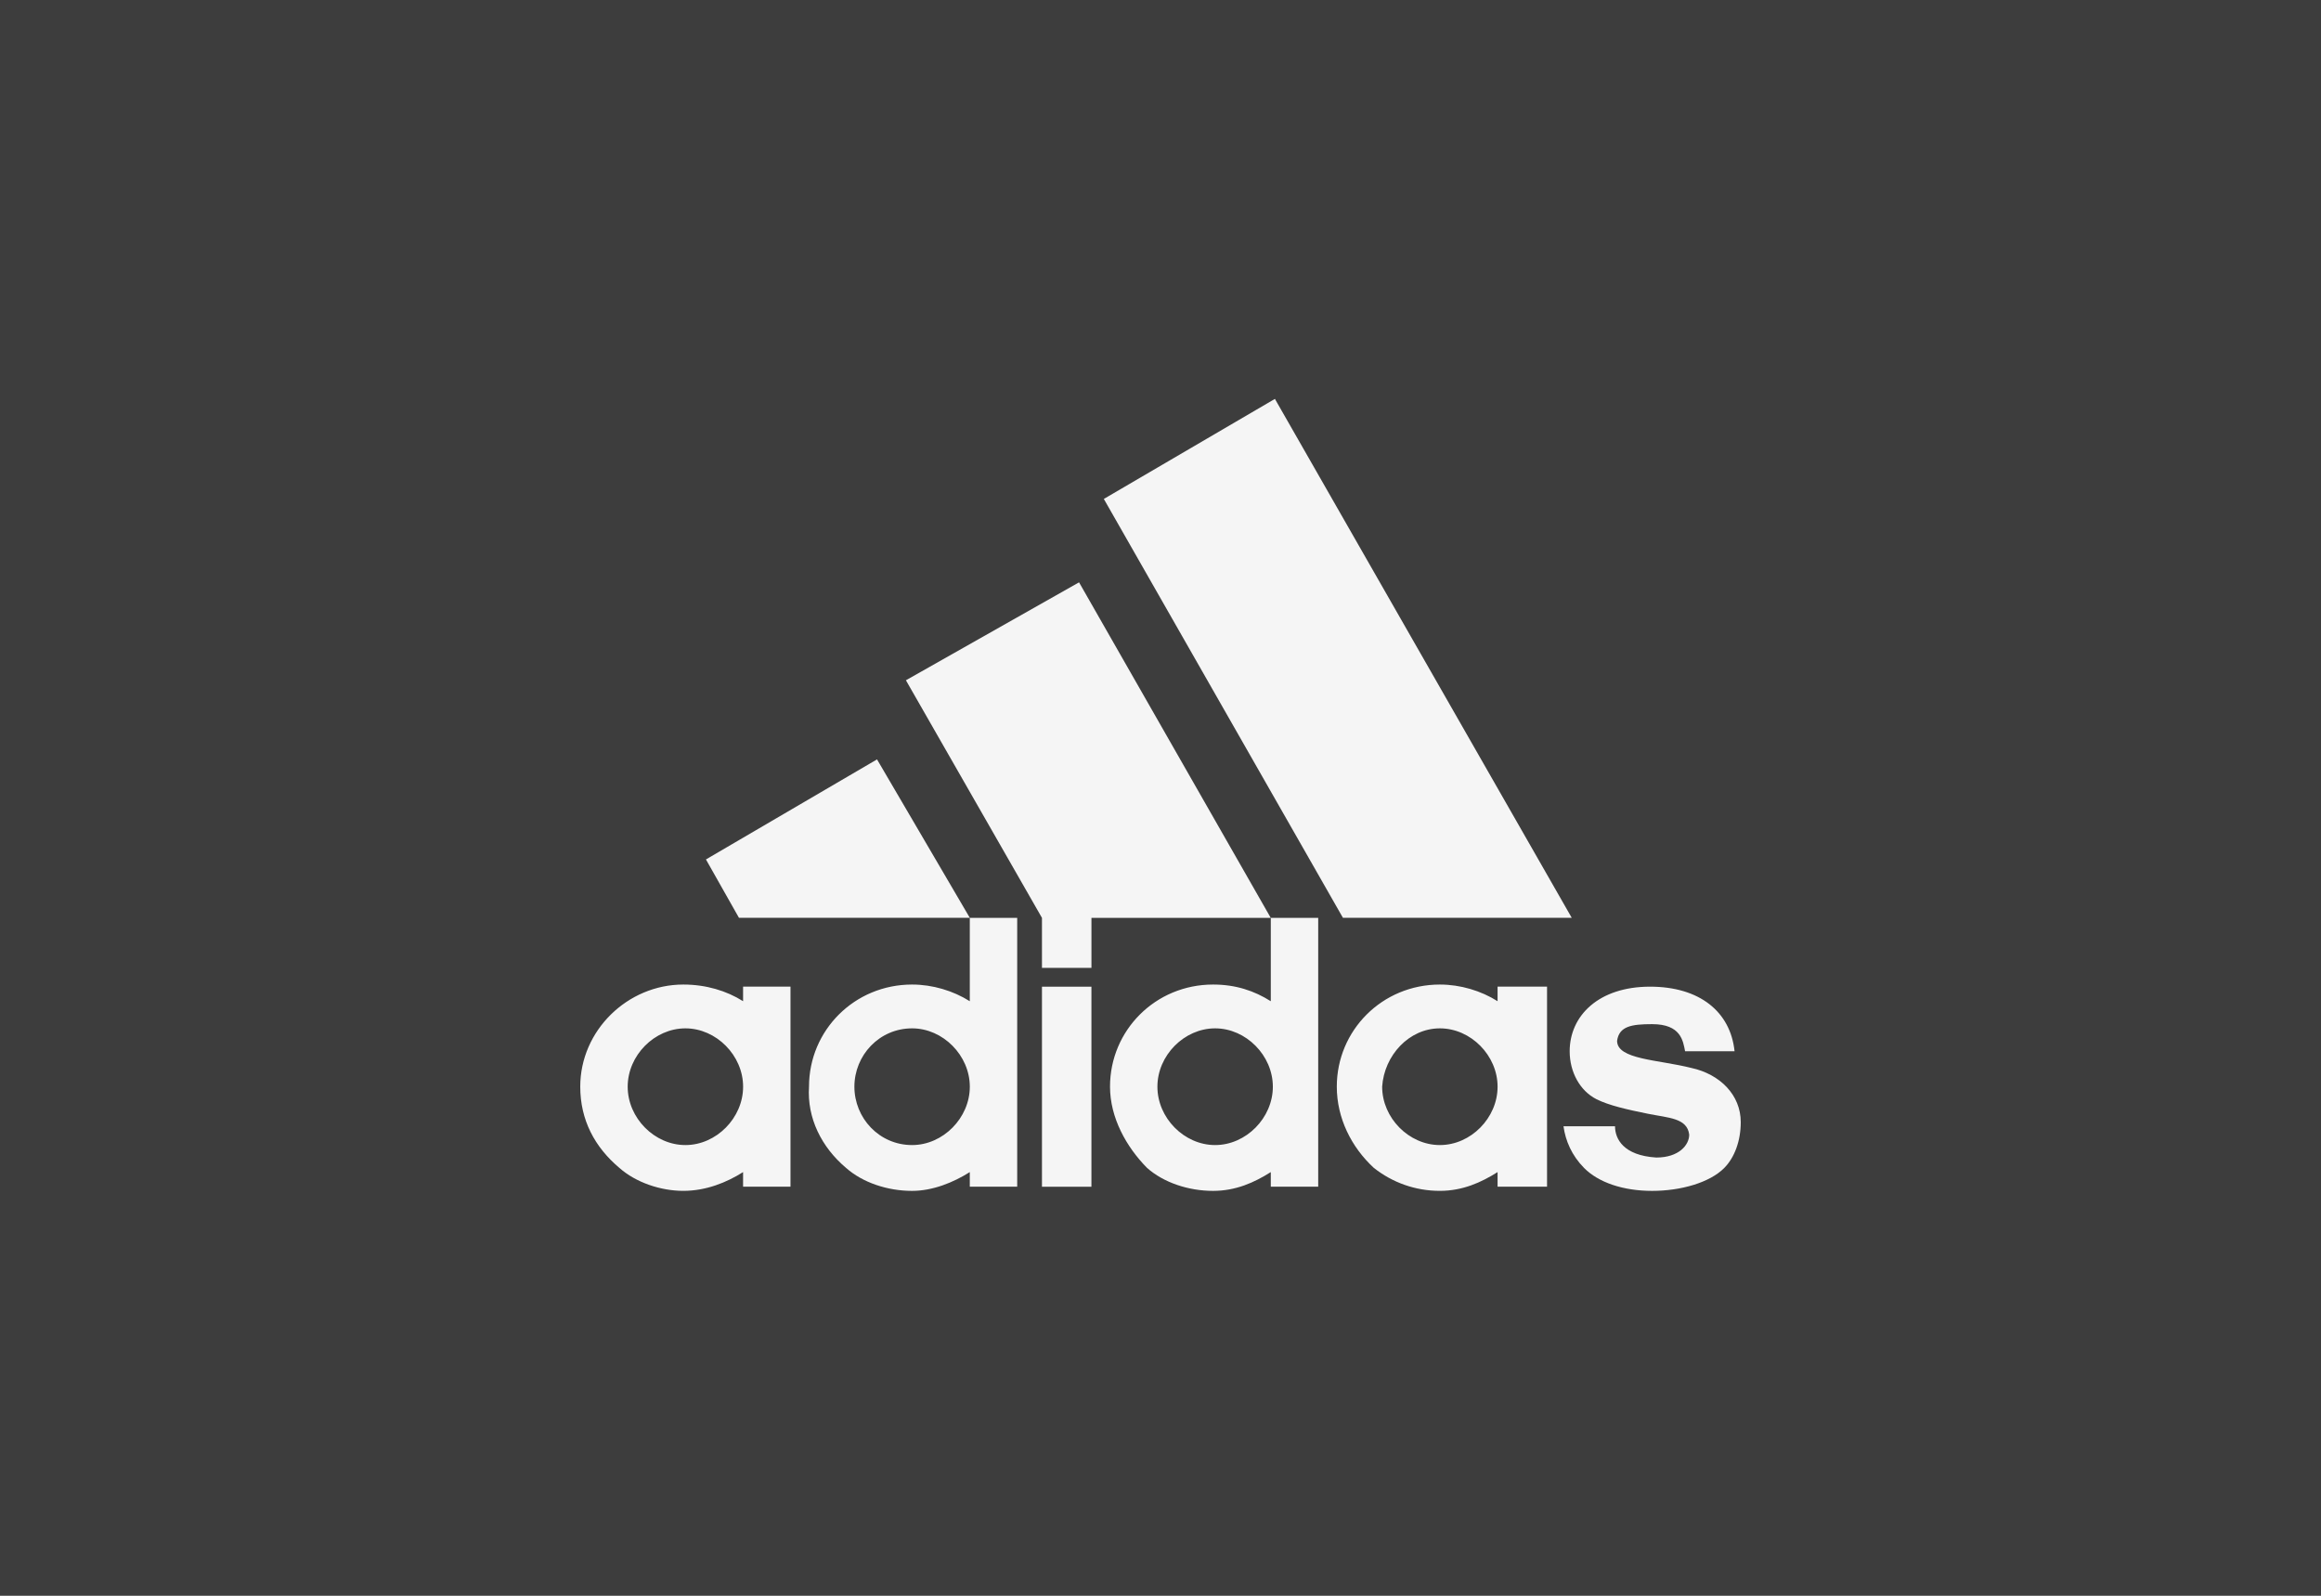 <svg width="96" height="66" viewBox="0 0 96 66" fill="none" xmlns="http://www.w3.org/2000/svg">
<rect x="0" y="0" width="96" height="66" fill="#333333" stroke="none"/>
<rect width="96" height="66" fill="white" fill-opacity="0.05"/>
<path d="M42.073 37.962V49.081H40.112V48.477C39.43 48.908 38.577 49.254 37.725 49.254C36.702 49.254 35.679 48.909 34.997 48.306C33.974 47.444 33.377 46.236 33.462 44.943C33.462 42.616 35.338 40.72 37.725 40.72C38.577 40.72 39.43 40.979 40.112 41.41V37.962H42.073ZM54.523 37.962V49.081H52.562V48.477C51.88 48.908 51.113 49.254 50.175 49.254C49.152 49.254 48.128 48.909 47.446 48.306C46.594 47.444 45.912 46.236 45.912 44.943C45.912 42.616 47.788 40.72 50.175 40.72C51.113 40.72 51.88 40.979 52.562 41.41V37.962H54.523ZM68.249 40.808C70.295 40.808 71.574 41.842 71.744 43.48H69.698C69.613 43.048 69.528 42.358 68.334 42.358C67.482 42.358 66.97 42.445 66.885 43.048C66.885 43.824 68.59 43.824 69.954 44.169C71.147 44.428 72 45.29 72 46.41C72 47.185 71.744 47.875 71.318 48.306C70.722 48.909 69.528 49.254 68.334 49.254C67.14 49.254 66.117 48.909 65.52 48.306C65.009 47.788 64.753 47.185 64.668 46.582H66.8C66.8 47.099 67.141 47.789 68.505 47.875C69.442 47.875 69.868 47.358 69.868 46.927C69.783 46.237 69.016 46.238 68.163 46.065C67.311 45.893 66.544 45.72 66.032 45.462C65.35 45.117 64.924 44.341 64.924 43.48C64.924 42.014 66.118 40.808 68.249 40.808ZM28.263 40.72C29.201 40.72 30.053 40.978 30.735 41.409V40.806H32.696V49.08H30.735V48.477C30.053 48.908 29.201 49.253 28.263 49.253C27.325 49.253 26.302 48.908 25.62 48.305C24.597 47.443 24 46.322 24 44.943C24 42.616 25.961 40.72 28.263 40.72ZM59.555 40.72C60.407 40.72 61.26 40.978 61.942 41.409V40.806H63.988V49.081H61.942V48.477C61.26 48.908 60.492 49.253 59.555 49.253C58.532 49.253 57.593 48.908 56.826 48.305C55.889 47.443 55.292 46.236 55.292 44.943C55.292 42.616 57.168 40.72 59.555 40.72ZM45.143 40.808V49.082H43.097V40.808H45.143ZM28.349 42.532C27.07 42.532 25.962 43.653 25.962 44.945C25.962 46.238 27.07 47.359 28.349 47.359C29.628 47.359 30.736 46.238 30.736 44.945C30.736 43.653 29.627 42.532 28.349 42.532ZM37.726 42.532C36.362 42.532 35.339 43.653 35.339 44.945C35.339 46.238 36.362 47.359 37.726 47.359C39.004 47.359 40.113 46.238 40.113 44.945C40.113 43.653 39.004 42.532 37.726 42.532ZM50.259 42.532C48.98 42.532 47.872 43.653 47.872 44.945C47.872 46.238 48.98 47.359 50.259 47.359C51.538 47.359 52.647 46.238 52.647 44.945C52.646 43.653 51.538 42.532 50.259 42.532ZM59.556 42.532C58.277 42.532 57.253 43.653 57.168 44.945C57.168 46.238 58.277 47.359 59.556 47.359C60.834 47.359 61.942 46.238 61.942 44.945C61.942 43.653 60.834 42.532 59.556 42.532ZM43.097 37.962L37.47 28.136L44.631 24.085L52.56 37.962H45.144V40.031H43.097V37.962ZM65.01 37.961H55.546L45.656 20.636L52.732 16.498L65.01 37.961ZM40.112 37.959H30.564L29.199 35.546L36.275 31.408L40.112 37.959Z" fill="#F5F5F5"/>
</svg>
